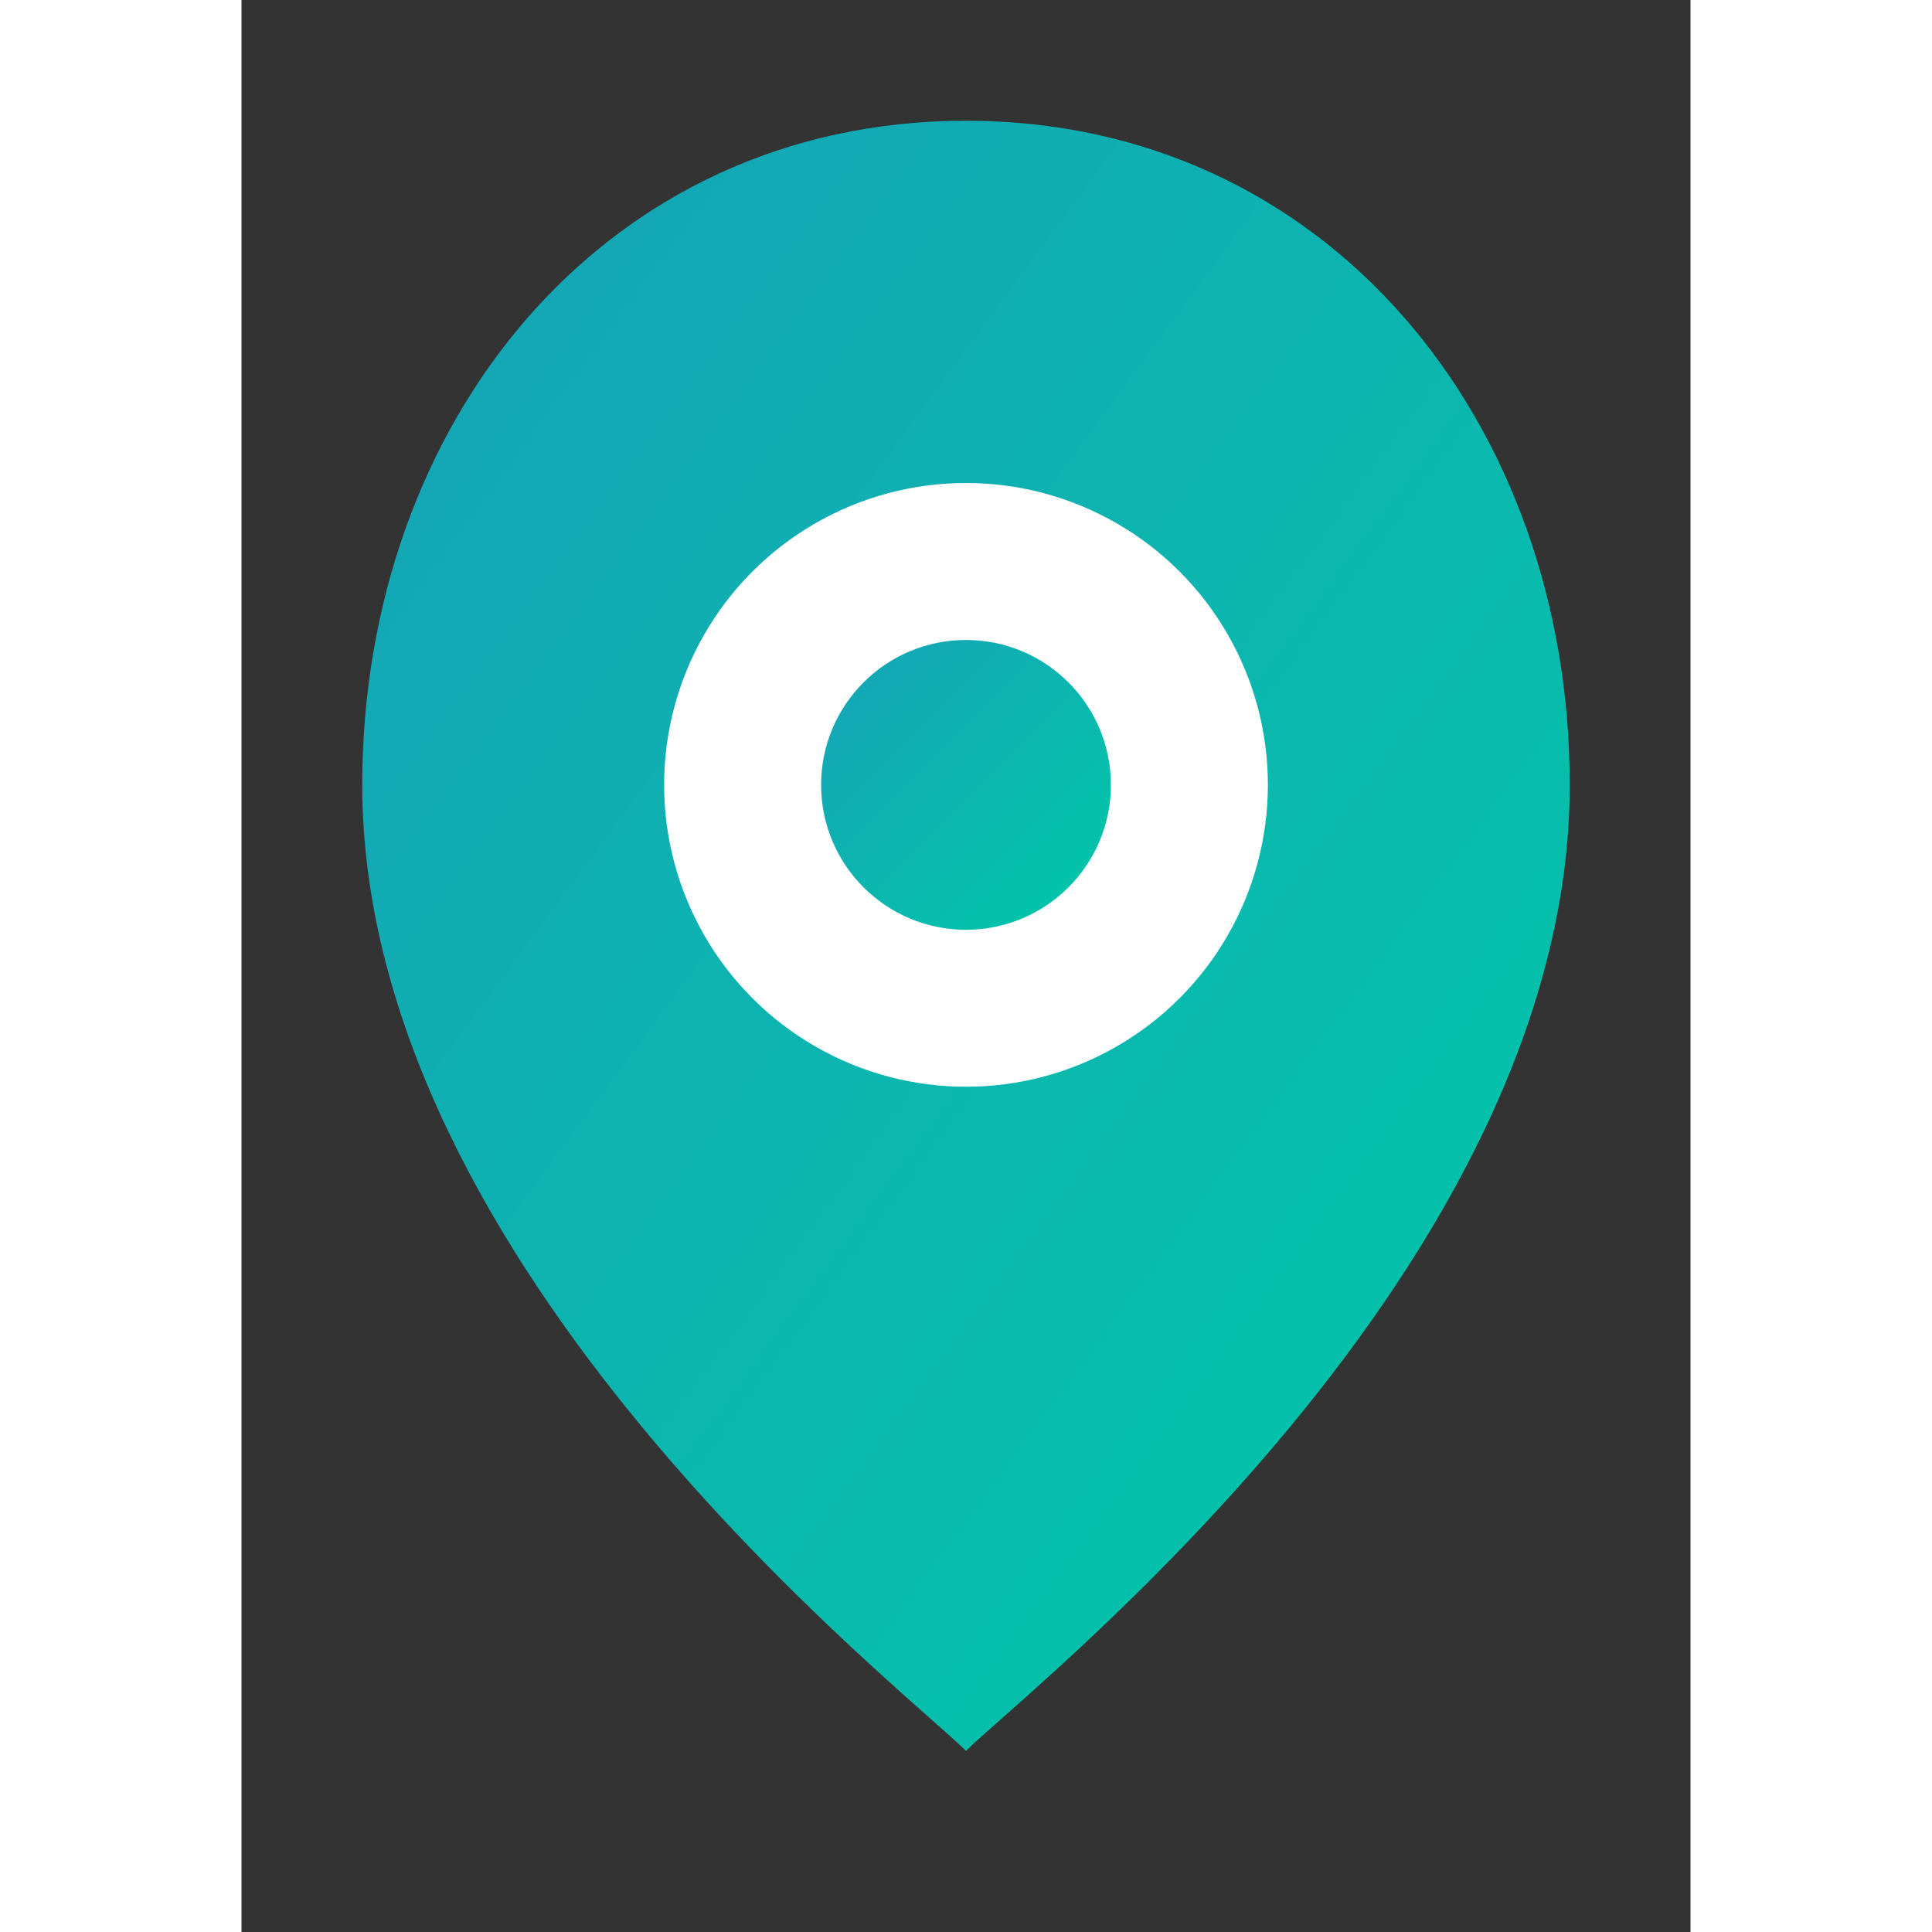 <?xml version="1.0" encoding="UTF-8"?>
<svg width="64" height="64" viewBox="0 0 120 160" xmlns="http://www.w3.org/2000/svg">
  <rect x="0" y="0" width="120" height="160" fill="#333333" stroke="none"/>
  <defs>
    <linearGradient id="pinGradientFav" x1="0%" y1="0%" x2="100%" y2="100%">
      <stop offset="0%" style="stop-color:#17a2b8;stop-opacity:1" />
      <stop offset="100%" style="stop-color:#00C9A7;stop-opacity:1" />
    </linearGradient>
  </defs>
  
  <!-- Map Pin Icon -->
  <path d="M60 10 C30 10 10 35 10 65 C10 105 55 140 60 145 C65 140 110 105 110 65 C110 35 90 10 60 10 Z" 
        fill="url(#pinGradientFav)" stroke="none"/>
  <circle cx="60" cy="65" r="25" fill="white"/>
  <circle cx="60" cy="65" r="12" fill="url(#pinGradientFav)"/>
</svg>
